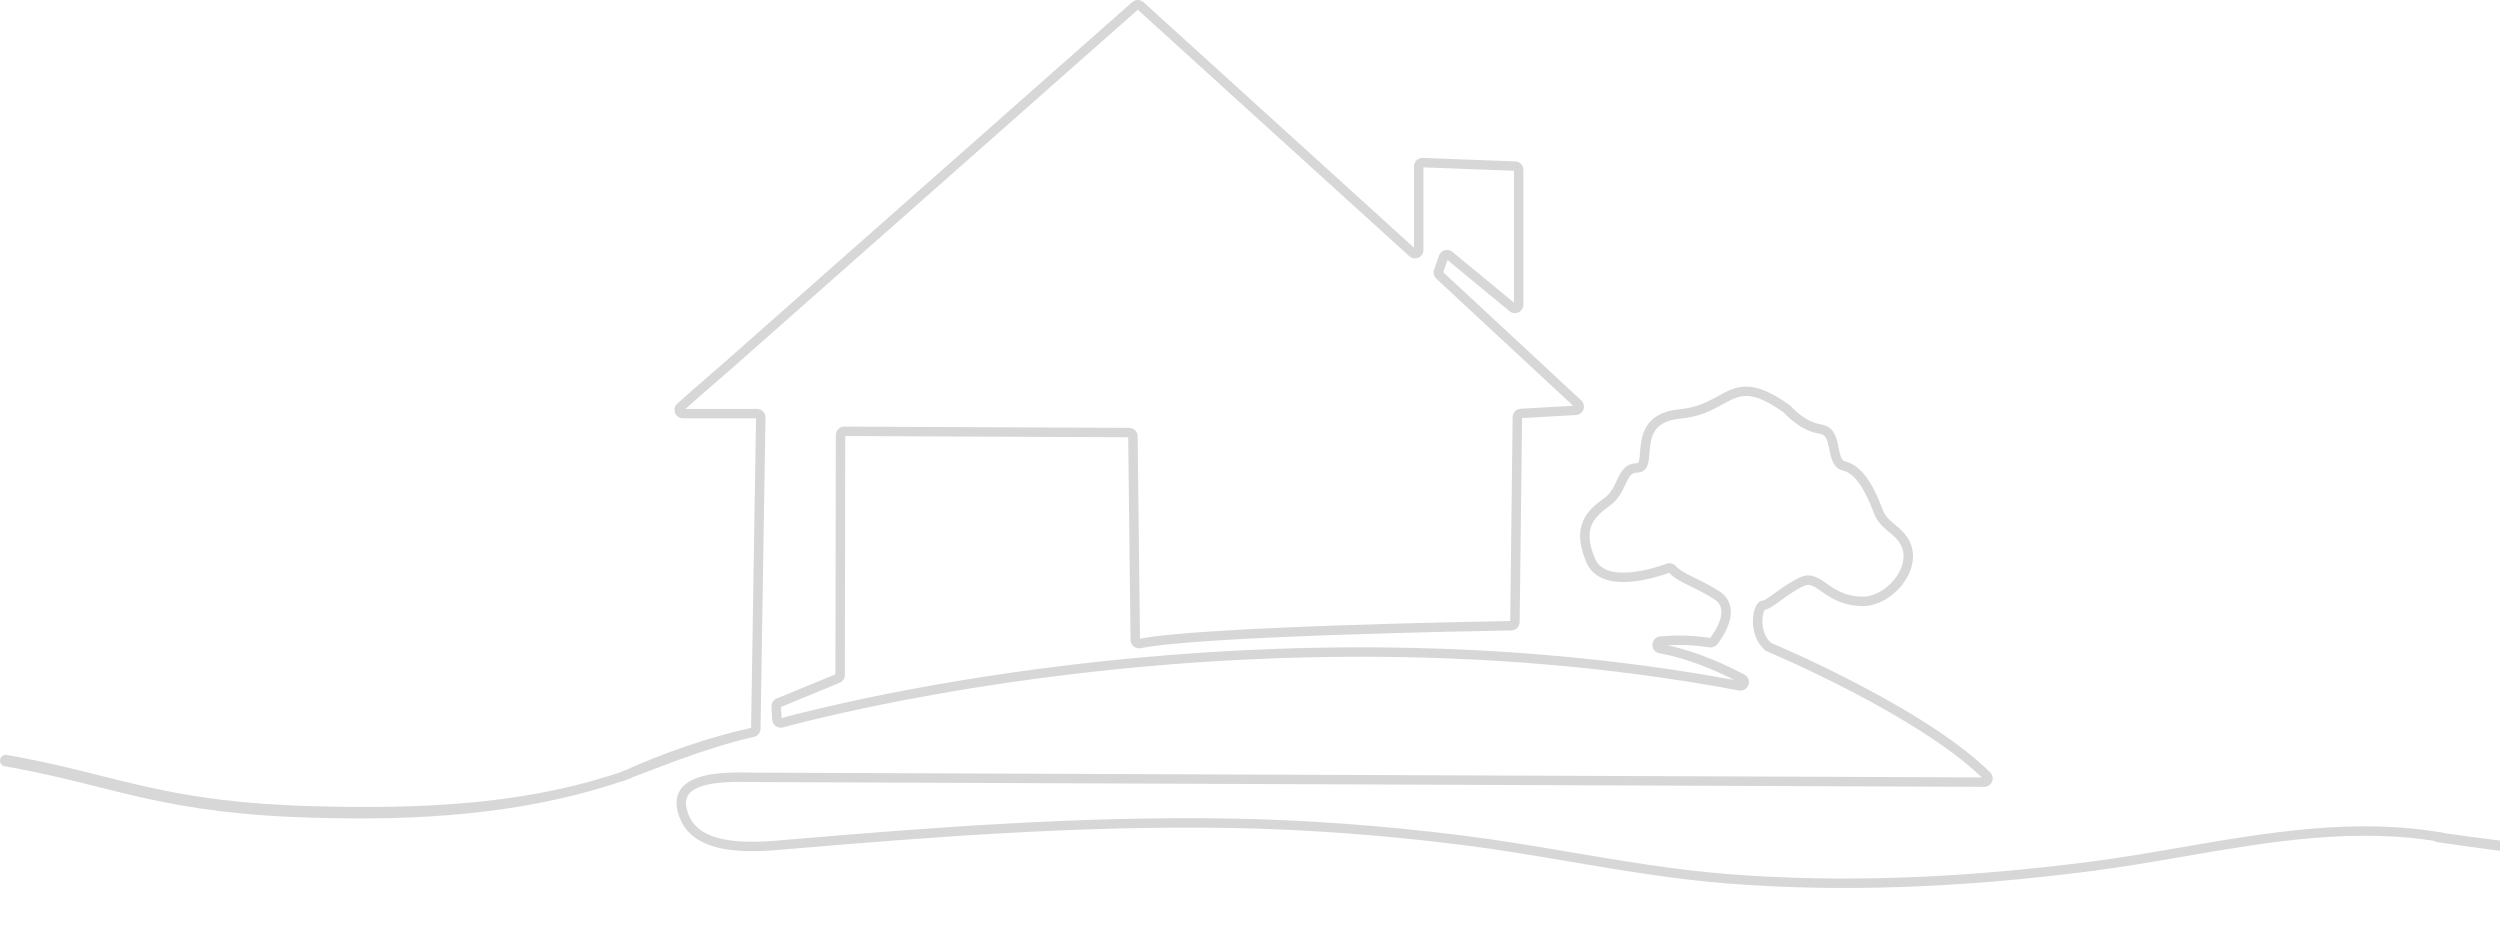 <?xml version="1.0" encoding="UTF-8"?> <svg xmlns="http://www.w3.org/2000/svg" width="435" height="161" viewBox="0 0 435 161" fill="none"><path fill-rule="evenodd" clip-rule="evenodd" d="M108.08 134.344V136C113.5 134 122.825 130.071 131.174 128.224C131.844 128.075 132.321 127.494 132.332 126.809L133.193 72.647C133.2 72.249 133.049 71.874 132.769 71.59C132.489 71.306 132.115 71.15 131.716 71.15H119.271C120.858 69.719 123.248 67.653 125.026 66.116L125.029 66.113L125.052 66.093L125.053 66.093C125.899 65.361 126.568 64.783 126.925 64.468L197.978 1.699L245.21 44.571C245.648 44.969 246.258 45.068 246.801 44.828C247.344 44.589 247.681 44.073 247.681 43.481V29.12L263.428 29.716V52.658L252.728 43.825C252.357 43.518 251.857 43.412 251.393 43.54C250.928 43.668 250.554 44.016 250.394 44.47L249.528 46.917C249.332 47.47 249.484 48.086 249.914 48.486L273.726 70.601L264.594 71.117C263.821 71.161 263.209 71.799 263.2 72.57L262.777 108.058C256.564 108.163 209.157 109.029 198.356 111.135L197.95 75.903C197.941 75.103 197.281 74.45 196.48 74.446L146.911 74.228H146.905C146.512 74.228 146.142 74.38 145.864 74.656C145.583 74.934 145.428 75.304 145.428 75.699L145.363 117.333L135.143 121.544C134.559 121.785 134.193 122.369 134.232 122.998L134.373 125.241C134.4 125.686 134.625 126.089 134.988 126.348C135.351 126.607 135.805 126.688 136.236 126.571C142.273 124.924 183.406 114.272 236.774 114.272C257.325 114.272 279.698 115.853 302.567 120.136C303.3 120.273 303.985 119.879 304.233 119.176C304.48 118.475 304.194 117.74 303.537 117.39C300.288 115.657 295.427 113.425 290.197 112.285C292.561 112.138 294.988 112.256 297.43 112.635C297.965 112.718 298.501 112.505 298.829 112.08C299.666 110.996 301.56 108.2 301.092 105.657C300.872 104.459 300.176 103.493 299.024 102.786C297.25 101.697 295.86 101.02 294.742 100.476L294.74 100.475C293.304 99.776 292.355 99.314 291.545 98.459C291.143 98.035 290.525 97.892 289.97 98.096C288.932 98.477 286.225 99.385 283.512 99.592C280.336 99.835 278.331 99.041 277.554 97.232C275.306 91.998 277.276 90.033 280.087 88.008C281.596 86.921 282.272 85.467 282.816 84.299C283.482 82.867 283.821 82.234 284.889 82.234C285.378 82.234 286.262 82.064 286.675 80.93C286.887 80.35 286.942 79.644 287.007 78.826L287.007 78.824C287.21 76.235 287.44 73.3 292.394 72.842C295.808 72.527 298.001 71.316 299.762 70.343C302.777 68.679 304.598 67.673 310.418 71.812C310.909 72.368 313.372 74.984 316.633 75.472C317.693 75.63 317.97 76.475 318.311 78.233C318.589 79.663 318.934 81.444 320.683 81.88C322.635 82.367 324.342 84.718 326.057 89.278L326.06 89.286C326.653 90.86 327.677 91.715 328.666 92.541C329.316 93.085 329.93 93.597 330.438 94.319C331.814 96.276 331.075 98.38 330.513 99.459C329.218 101.944 326.497 103.817 324.185 103.817C321.107 103.817 319.379 102.611 317.855 101.547C316.438 100.558 315.1 99.624 313.284 100.429C311.664 101.147 310.118 102.265 308.876 103.163L308.874 103.164C308.103 103.721 307.145 104.414 306.828 104.476C306.474 104.483 305.837 104.665 305.404 105.769C304.71 107.537 304.756 110.972 307.031 113.07C307.155 113.184 307.298 113.275 307.459 113.343C308.525 113.791 333.489 124.36 344.837 135.269L131.815 134.44C131.489 134.439 131.122 134.433 130.722 134.427L130.718 134.427C126.885 134.365 120.468 134.263 118.376 137.424C117.464 138.802 117.486 140.584 118.442 142.719C119.701 145.533 122.527 147.262 126.84 147.856C130.327 148.337 134.096 148.011 136.848 147.773L137.3 147.734C161.93 145.631 188.164 143.615 214.29 144.07C227.035 144.292 240.475 145.277 254.236 146.997C260.588 147.792 266.995 148.878 273.191 149.928C282.151 151.447 291.415 153.017 300.703 153.738C320.244 155.256 341.001 154.535 364.16 151.533C369.349 150.861 374.658 149.945 379.792 149.06L379.798 149.059C394.659 146.496 410.026 143.845 425.03 146.567C425.476 146.648 425.905 146.352 425.987 145.906C426.068 145.461 425.771 145.034 425.325 144.953C410.032 142.179 394.52 144.854 379.518 147.442L379.505 147.444C374.39 148.326 369.101 149.238 363.948 149.906C340.903 152.893 320.257 153.611 300.83 152.103C291.618 151.387 282.391 149.823 273.468 148.311L273.467 148.31C267.253 147.257 260.828 146.168 254.44 145.369C240.621 143.642 227.123 142.653 214.319 142.43C188.114 141.974 161.832 143.992 137.159 146.099L136.706 146.139C134.031 146.37 130.369 146.686 127.065 146.231C123.3 145.712 120.97 144.345 119.943 142.05C119.232 140.46 119.166 139.208 119.749 138.328C121.343 135.919 127.419 136.015 130.688 136.067L130.692 136.067L130.694 136.067C131.101 136.074 131.476 136.08 131.808 136.081L345.244 136.911H345.25C345.851 136.911 346.387 136.553 346.617 135.998C346.846 135.442 346.717 134.81 346.288 134.388C341.536 129.718 333.9 124.608 323.591 119.198C315.737 115.076 308.986 112.205 308.123 111.842C306.873 110.671 306.669 109.037 306.659 108.163C306.647 107.117 306.894 106.358 307.062 106.101C307.718 106.007 308.472 105.481 309.84 104.491L309.842 104.491C311.022 103.638 312.49 102.576 313.952 101.928C314.879 101.517 315.53 101.926 316.912 102.891C318.464 103.975 320.589 105.458 324.185 105.458C327.114 105.458 330.389 103.253 331.972 100.216C333.222 97.817 333.154 95.324 331.784 93.377C331.152 92.478 330.425 91.871 329.722 91.284C328.819 90.529 328.04 89.878 327.598 88.706L327.597 88.702L327.595 88.698C326.284 85.21 324.359 81.105 321.082 80.288C320.422 80.124 320.214 79.406 319.926 77.921C319.621 76.349 319.203 74.197 316.877 73.849C314.1 73.434 311.887 70.995 311.644 70.718C311.567 70.631 311.482 70.553 311.388 70.487C308.322 68.304 306.031 67.31 303.962 67.265C302.021 67.222 300.536 68.041 298.966 68.908C297.254 69.853 295.314 70.925 292.243 71.208C285.908 71.793 285.569 76.115 285.367 78.696C285.315 79.366 285.265 79.998 285.13 80.369C285.048 80.593 285.011 80.593 284.889 80.593C282.727 80.593 281.981 82.195 281.324 83.608C280.813 84.706 280.285 85.842 279.124 86.678C276.074 88.875 273.324 91.55 276.042 97.878C276.726 99.469 278.399 101.275 282.468 101.274C282.837 101.274 283.227 101.26 283.637 101.228C286.468 101.012 289.262 100.098 290.434 99.673C291.427 100.688 292.52 101.22 294.018 101.949C295.104 102.478 296.455 103.136 298.162 104.183C298.911 104.643 299.34 105.222 299.474 105.953C299.82 107.834 298.193 110.199 297.587 110.999C294.63 110.547 291.69 110.463 288.846 110.748C288.095 110.824 287.549 111.402 287.519 112.153C287.488 112.894 287.997 113.529 288.728 113.663C293.682 114.573 298.407 116.602 301.77 118.319C220.193 103.339 145.293 122.417 136.001 124.934L135.881 123.015L146.094 118.807C146.648 118.579 147.007 118.045 147.007 117.447L147.072 75.869L196.307 76.086L196.713 111.356C196.719 111.797 196.919 112.209 197.263 112.486C197.608 112.763 198.055 112.871 198.49 112.782C208.848 110.657 257.458 109.788 262.967 109.696C263.772 109.682 264.41 109.043 264.419 108.24L264.843 72.746L274.211 72.217C274.803 72.184 275.316 71.803 275.517 71.246C275.718 70.69 275.568 70.07 275.134 69.668L251.115 47.359L251.865 45.241L262.653 54.148C263.098 54.516 263.7 54.592 264.224 54.346C264.747 54.101 265.072 53.59 265.072 53.013V29.555C265.072 28.76 264.448 28.113 263.651 28.083L247.569 27.474C247.171 27.46 246.776 27.608 246.488 27.884C246.201 28.161 246.036 28.548 246.036 28.946V43.103L198.974 0.385C198.415 -0.123 197.566 -0.129 197 0.371L125.834 63.239C125.48 63.552 124.806 64.135 123.952 64.873C122.042 66.524 119.427 68.784 117.84 70.23C117.387 70.643 117.237 71.279 117.459 71.85C117.682 72.421 118.222 72.791 118.837 72.791H131.546L130.689 126.65C123.298 128.296 115.692 130.884 108.08 134.344Z" fill="#D7D7D7"></path><path d="M739.965 133.869C750.555 133.831 759.638 134.541 765.787 136.386L766.359 136.553C772.45 138.277 784.265 140.13 799.575 141.998C815.346 143.922 834.74 145.852 855.214 147.673C893.602 151.086 935.764 154.111 964.911 155.986L970.563 156.346L970.664 156.357C971.165 156.44 971.531 156.889 971.498 157.406C971.466 157.923 971.047 158.323 970.54 158.343L970.438 158.342L964.785 157.982C935.625 156.106 893.445 153.08 855.036 149.665C834.553 147.844 815.134 145.911 799.332 143.983C784.055 142.119 772.078 140.251 765.802 138.474L765.213 138.302C759.363 136.547 750.529 135.832 739.973 135.869C729.442 135.906 717.288 136.69 704.846 137.889C679.969 140.285 654.002 144.329 637.69 147.325C622.073 150.748 596.35 155.402 569.87 158.251C543.82 161.053 516.918 162.124 498.186 158.5L497.3 158.323C461.261 150.96 434.897 148.195 425.007 146.667L424.101 146.521L424 146.5C423.511 146.367 423.429 146.19 423.514 145.68C423.599 145.169 424.057 144.813 424.563 144.846L424.664 144.857L425.55 144.999C435.24 146.494 461.665 149.002 497.701 156.364L498.571 156.537C516.982 160.098 543.624 159.062 569.656 156.262C596.069 153.42 621.734 148.777 637.286 145.367L637.303 145.363L637.32 145.36C653.674 142.356 679.703 138.302 704.655 135.898C717.13 134.697 729.35 133.907 739.965 133.869ZM1.071 131.346L1.172 131.358L2.944 131.678C20.916 135.018 28.944 139.651 55.025 140.291L58.53 140.366C76.015 140.678 93.238 139.563 109 134C109.521 133.816 109.927 133.703 110.11 134.224C110.294 134.744 110.021 135.316 109.5 135.5C93.387 141.187 76.025 142.679 58.488 142.366L54.976 142.291C28.744 141.647 20.122 136.91 2.557 133.64L0.829 133.329L0.729 133.307C0.241 133.17 -0.074 132.682 0.015 132.172C0.104 131.662 0.565 131.309 1.071 131.346Z" fill="#D7D7D7"></path></svg> 